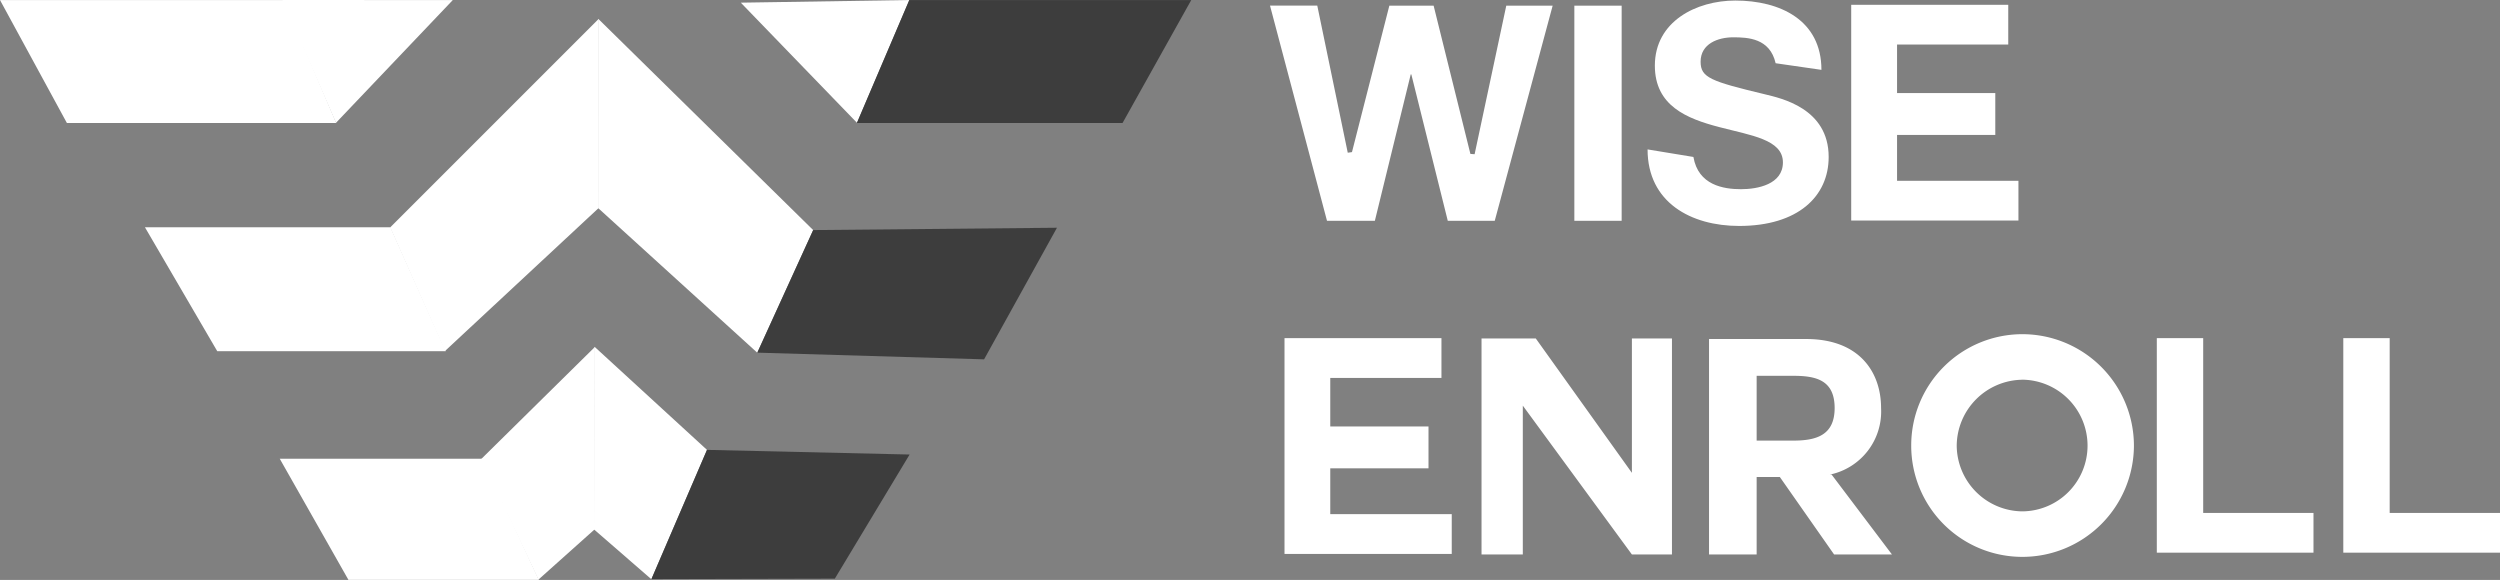 <svg xmlns="http://www.w3.org/2000/svg" width="188.658" height="43.762" viewBox="0 0 188.658 43.762">
  <rect x="0" y="0" width="188.658" height="43.762" fill="#808080" stroke="none"/>
  <g id="Group_20949" data-name="Group 20949" transform="translate(6655.782 14199)">
    <g id="Group_20947" data-name="Group 20947" transform="translate(438.219 -57.266)">
      <path id="Path_159" data-name="Path 159" d="M1499.818,1523.48l5.047,9.276h20.325l-3.956-9.276Z" transform="translate(-8593.818 -15665.208)" fill="#fff"/>
      <path id="Path_157" data-name="Path 157" d="M1556.742,1523.105l4.046,9.269,8.814-9.262Z" transform="translate(-8629.435 -15664.84)" fill="#fff"/>
      <path id="Path_150" data-name="Path 150" d="M1648.511,1523.287l8.771,9.069,3.952-9.268Z" transform="translate(-8686.609 -15664.82)" fill="#fff"/>
      <path id="Path_148" data-name="Path 148" d="M1676.326,1523.48l-3.956,9.276h20.052l5.184-9.276Z" transform="translate(-8701.712 -15665.208)" fill="#3d3d3d"/>
      <path id="Path_158" data-name="Path 158" d="M1527.541,1568.985l18.529,0,4.171,9.355H1533Z" transform="translate(-8610.606 -15693.571)" fill="#fff"/>
      <path id="Path_153" data-name="Path 153" d="M1577.386,1543l15.74-15.74v14.27l-11.606,10.8Z" transform="translate(-8641.945 -15667.572)" fill="#fff"/>
      <path id="Path_151" data-name="Path 151" d="M1620.308,1541.532l.011-14.278,16.213,15.936-4.222,9.251Z" transform="translate(-8669.166 -15667.56)" fill="#fff"/>
      <path id="Path_149" data-name="Path 149" d="M1656.544,1568.506l-4.216,9.25,17.114.505,5.5-9.931Z" transform="translate(-8689.181 -15692.878)" fill="#3d3d3d"/>
      <path id="Path_154" data-name="Path 154" d="M1555.153,1614.855l15.312,0,4.239,9.14-14.367,0Z" transform="translate(-8628.043 -15721.969)" fill="#fff"/>
      <path id="Path_155" data-name="Path 155" d="M1596.852,1600.764l8.569-8.449-.013,13.759-4.25,3.8Z" transform="translate(-8654.528 -15707.868)" fill="#fff"/>
      <path id="Path_156" data-name="Path 156" d="M1620.53,1593.307l-.045,13.78,4.329,3.759,4.2-9.759Z" transform="translate(-8669.661 -15708.87)" fill="#fff"/>
      <path id="Path_152" data-name="Path 152" d="M1637.249,1613.917l-4.192,9.754,13.841-.035,5.644-9.368Z" transform="translate(-8677.901 -15721.702)" fill="#3d3d3d"/>
    </g>
    <g id="Group_20948" data-name="Group 20948" transform="translate(-16 -4)">
      <path id="Path_70905" data-name="Path 70905" d="M21.47-33.97h-3.5L15.581-22.76l-.318-.023L12.488-33.97H9.146L6.326-22.919l-.318.045-2.3-11.1H.141l4.3,16.236H8.054L10.76-28.786h.045l2.751,11.051H17.1Zm1.637,16.236h3.57V-33.97h-3.57Zm5.526-5.389c0,4,3.274,5.776,6.913,5.776,4.434,0,6.753-2.228,6.753-5.207,0-3.684-3.615-4.434-4.821-4.73-4.07-.978-4.843-1.251-4.843-2.456,0-1.364,1.319-1.842,2.456-1.842,1.114,0,2.774.068,3.206,1.956l3.456.5c0-3.752-3.115-5.23-6.5-5.23-2.933,0-6.071,1.569-6.071,4.912,0,6.071,9.664,3.843,9.664,7.3,0,1.66-1.91,2.024-3.161,2.024-1.319,0-3.229-.3-3.593-2.433ZM47.46-24.215h7.413v-3.161H47.46v-3.661h8.391v-3H44v16.281h12.62v-3H47.46Z" transform="translate(-6544.084 -14160.602)" fill="#fff"/>
      <path id="Path_70906" data-name="Path 70906" d="M5.853-24.191h7.413v-3.161H5.853v-3.661h8.391v-3H2.4v16.281h12.62v-3H5.853Zm22.761,6.5h3.024v-16.3H28.615V-23.85L21.361-33.992H17.268v16.3h3.115V-28.921Zm14.939-6.026a4.862,4.862,0,0,0,3.866-5.025c0-2.638-1.569-5.207-5.662-5.207H34.436v16.258h3.593v-5.844h1.751l4.093,5.844h4.366L43.69-23.714ZM40.8-31.172c1.705,0,3.115.318,3.115,2.433,0,2.069-1.41,2.456-3.115,2.456H38.029v-4.889ZM66.5-25.9a8.423,8.423,0,0,0-8.413-8.413A8.39,8.39,0,0,0,49.694-25.9a8.385,8.385,0,0,0,8.391,8.391A8.419,8.419,0,0,0,66.5-25.9Zm-8.413-4.98A4.979,4.979,0,0,1,63-25.9a4.959,4.959,0,0,1-4.912,4.957A5,5,0,0,1,53.127-25.9,5.018,5.018,0,0,1,58.084-30.876ZM80.05-17.824v-3H71.727V-34.014h-3.5v16.19Zm14.075,0v-3H85.8V-34.014H82.3v16.19Z" transform="translate(-6545.249 -14135.468)" fill="#fff"/>
    </g>
  </g>
</svg>
